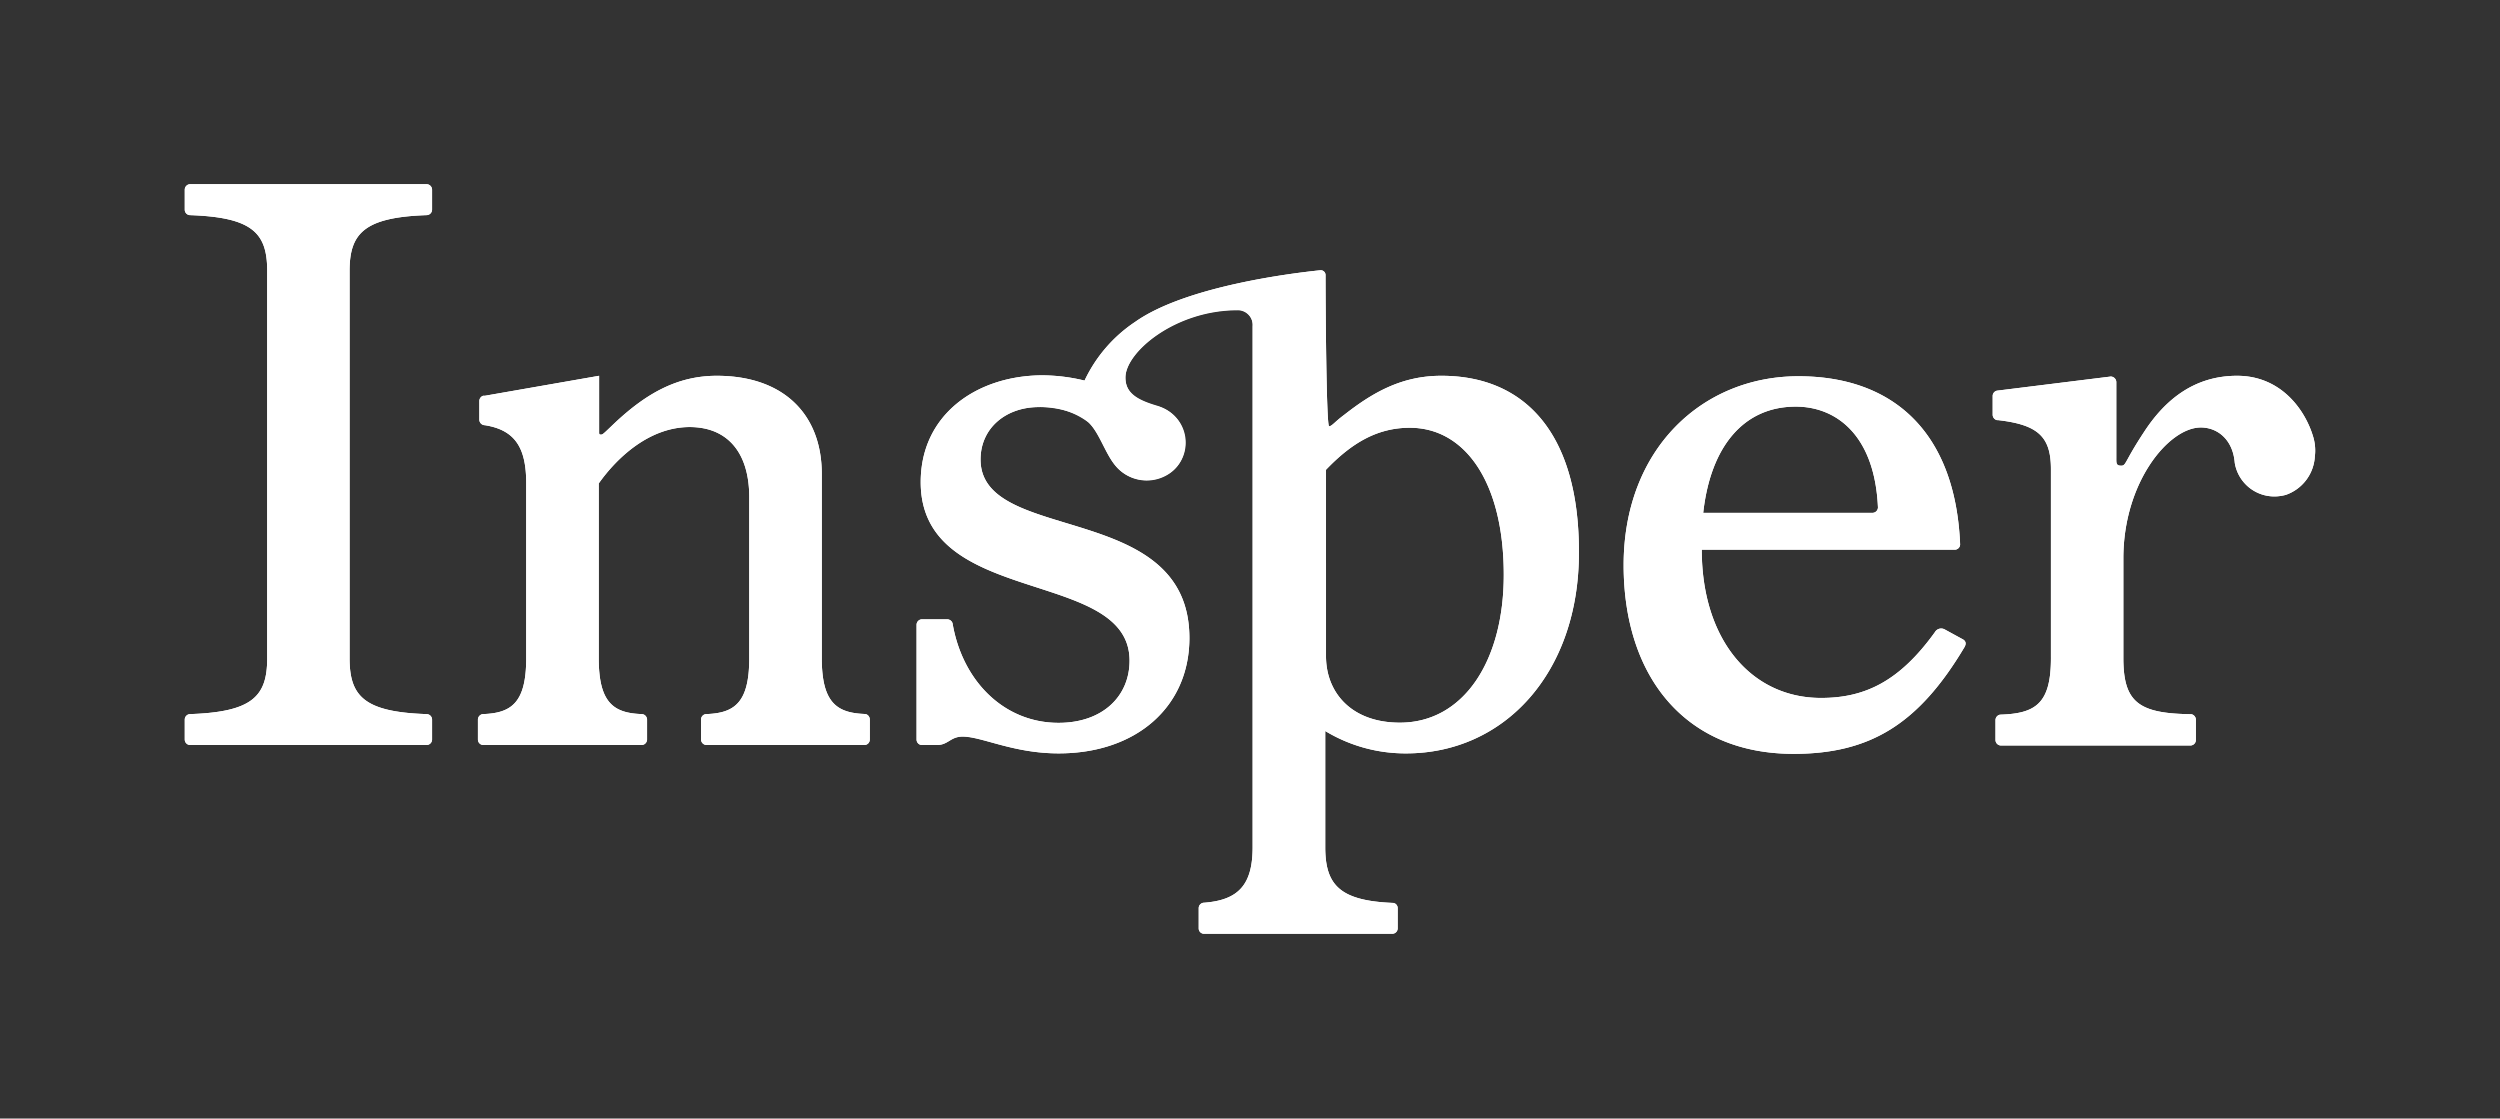 <?xml version="1.0" encoding="UTF-8"?> <svg xmlns="http://www.w3.org/2000/svg" id="Layer_1" data-name="Layer 1" viewBox="0 0 266.1 119.06"><rect x="0" y="0" width="266.1" height="119.06" fill="#333333" stroke="none"/> <defs> <style>.cls-1{fill:#fff;}</style> </defs> <title>insper-logo</title> <path class="cls-1" d="M208.83,68,207,67a.77.77,0,0,0-1.05.29c-3.78,5.25-7.46,7-12.12,7-7.41,0-12.69-6.17-12.69-15.78h26.91a.57.57,0,0,0,.58-.55c-.48-11.83-7-17.91-17.21-17.91s-18.6,7.74-18.6,20.1c0,11.9,6.58,20.08,18.07,20.09,8.14,0,13.32-3.14,18.22-11.38C209.23,68.64,209.37,68.25,208.83,68ZM191.14,43.28c4.28,0,8.41,3,8.75,10.74a.59.59,0,0,1-.6.57h-18C182.06,47.6,185.54,43.28,191.14,43.28Z"></path> <path class="cls-1" d="M153.42,40c-4.31,0-7.41,1.86-10.36,4.17-1,.74-1.29,1.2-1.59,1.2s-.38-13.24-.38-16.11a.51.51,0,0,0-.58-.49c-2.71.28-14.25,1.65-19.68,5.49a15.37,15.37,0,0,0-5.39,6.25,19.37,19.37,0,0,0-4.56-.56C104,40,98,44.09,98,51.32c0,13.4,22.23,9.07,22.23,19,0,3.8-2.87,6.62-7.56,6.62-5.78,0-10.23-4.42-11.28-10.59a.6.6,0,0,0-.57-.43H98.14a.59.59,0,0,0-.58.58V78.72a.58.58,0,0,0,.58.58h1.58c1.21,0,1.43-.89,2.74-.89,2.06,0,5.38,1.78,10.22,1.78,8.32,0,13.92-5,13.92-12.28,0-14.74-22.23-9.9-22.23-19,0-3.36,2.72-5.58,6.2-5.58a8.22,8.22,0,0,1,5.31,1.65c1.22,1.13,1.74,3.27,2.86,4.6a4.31,4.31,0,0,0,5.35,1.06,4,4,0,0,0-1-7.43c-2.22-.66-3.3-1.43-3.3-3,0-2.73,5.32-7.18,11.9-7.18a1.58,1.58,0,0,1,1.64,1.71V90.17c0,4-1.5,5.63-5.15,5.92a.58.58,0,0,0-.59.58v2.14a.57.57,0,0,0,.59.58h20a.58.58,0,0,0,.59-.57V96.67a.56.56,0,0,0-.45-.56c-5.69-.22-7.26-1.88-7.26-5.94V77.81a16.53,16.53,0,0,0,8.61,2.38c10.44,0,18.39-8.55,18.39-21.35C168.1,46.26,162.42,40,153.42,40ZM149,76.92c-5.15,0-7.86-3.2-7.86-7.07V50c2.71-2.83,5.44-4.47,8.92-4.47,5.89,0,10,5.82,10,15.64C160.07,70.38,155.77,76.92,149,76.92Z"></path> <path class="cls-1" d="M92.11,76c-3-.1-4.64-1.15-4.64-5.94V50.43c0-6.26-4-10.43-11.18-10.43-4.31,0-7.58,2-10.67,4.85C64.4,46,64.18,46.26,64,46.26s-.23,0-.23-.23V40L51.62,42.13l-.19,0a.6.6,0,0,0-.41.55v2a.6.6,0,0,0,.6.58v0c3.19.51,4.39,2.38,4.39,6.17V70.07c0,4.79-1.62,5.84-4.63,5.94a.6.6,0,0,0-.51.58v2.13a.58.58,0,0,0,.58.58H68.28a.6.6,0,0,0,.6-.58V76.59a.6.6,0,0,0-.53-.58c-3-.1-4.62-1.15-4.62-5.94V51.46c2-2.83,5.45-6,9.68-6,4,0,6.34,2.69,6.34,7.46V70.07c0,4.79-1.62,5.84-4.61,5.94a.58.58,0,0,0-.52.58v2.13a.6.6,0,0,0,.6.58H92a.58.58,0,0,0,.58-.58V76.59A.59.59,0,0,0,92.11,76Z"></path> <path class="cls-1" d="M45.38,19.61H20.25a.59.59,0,0,0-.59.58v2.12a.58.58,0,0,0,.59.59c6.61.24,8.19,1.89,8.19,5.93V70.07c0,4.05-1.58,5.71-8.19,5.94a.59.59,0,0,0-.59.58v2.12a.59.59,0,0,0,.59.59H45.38a.59.59,0,0,0,.61-.58V76.59a.59.59,0,0,0-.61-.58c-6.6-.23-8.17-1.89-8.17-5.94V28.83c0-4,1.57-5.69,8.17-5.93a.59.59,0,0,0,.61-.59V20.19A.59.59,0,0,0,45.38,19.61Z"></path> <path class="cls-1" d="M246.18,46.38c-.88-2.85-3.45-6.38-8.06-6.38s-7.72,2.61-9.92,6c-2.1,3.19-1.88,3.57-2.43,3.57s-.51-.3-.51-.82V40.66a.6.6,0,0,0-.6-.58l-12.11,1.51a.57.57,0,0,0-.45.56v2a.59.59,0,0,0,.46.57h.08l.05,0c4.28.49,5.61,1.79,5.61,5.21V70.07c0,4.87-1.67,5.88-5.42,6a.6.6,0,0,0-.48.57v2.13a.59.59,0,0,0,.59.58h20.15a.59.59,0,0,0,.59-.58V76.59a.61.61,0,0,0-.48-.57c-5.67-.06-7.24-1.3-7.24-6V59.44c0-8.12,4.84-13.94,8.24-13.94,1.75,0,3.42,1.25,3.62,3.78h0a4.27,4.27,0,0,0,4.24,3.56,4.4,4.4,0,0,0,1.2-.17,4.6,4.6,0,0,0,3.08-4.07A5.09,5.09,0,0,0,246.18,46.38Z"></path> <path class="cls-1" d="M208.83,68,207,67a.77.77,0,0,0-1.05.29c-3.78,5.24-7.46,7-12.12,7-7.41,0-12.7-6.18-12.7-15.78h26.92a.58.58,0,0,0,.59-.55c-.49-11.83-7-17.91-17.22-17.91s-18.6,7.74-18.6,20.1c0,11.9,6.58,20.08,18.07,20.09,8.15,0,13.32-3.14,18.22-11.38C209.23,68.63,209.37,68.25,208.83,68ZM191.14,43.28c4.28,0,8.41,3,8.75,10.74a.59.59,0,0,1-.6.57h-18C182.06,47.6,185.54,43.28,191.14,43.28Z"></path> <path class="cls-1" d="M153.41,40c-4.3,0-7.4,1.86-10.35,4.17-1,.74-1.29,1.2-1.59,1.2s-.38-13.24-.38-16.12a.51.51,0,0,0-.58-.48c-2.71.28-14.25,1.65-19.68,5.49a15.37,15.37,0,0,0-5.39,6.25,19.37,19.37,0,0,0-4.56-.56C104,40,98,44.09,98,51.32c0,13.4,22.23,9.07,22.23,19,0,3.79-2.87,6.62-7.56,6.62-5.78,0-10.23-4.42-11.28-10.6a.6.6,0,0,0-.57-.42H98.14a.58.58,0,0,0-.58.58V78.71a.58.58,0,0,0,.58.59h1.58c1.21,0,1.43-.89,2.74-.91,2.05,0,5.38,1.8,10.22,1.8,8.32,0,13.92-5,13.92-12.28,0-14.74-22.23-9.9-22.23-19,0-3.36,2.71-5.58,6.2-5.58,2,0,4.2.57,5.31,1.65s1.74,3.27,2.86,4.6a4.29,4.29,0,0,0,5.35,1c2.94-1.41,2.85-6.28-1-7.42-2.22-.66-3.3-1.43-3.3-3,0-2.73,5.32-7.18,11.9-7.18a1.58,1.58,0,0,1,1.64,1.71V90.17c0,4-1.5,5.63-5.15,5.91a.58.58,0,0,0-.59.59v2.14a.57.57,0,0,0,.59.58h20a.58.58,0,0,0,.59-.58V96.67a.56.56,0,0,0-.45-.56c-5.69-.23-7.26-1.88-7.26-5.94V77.81a16.43,16.43,0,0,0,8.61,2.38c10.44,0,18.39-8.55,18.39-21.36C168.1,46.26,162.42,40,153.41,40ZM149,76.92c-5.15,0-7.86-3.2-7.86-7.07V50c2.71-2.83,5.44-4.47,8.92-4.47,5.89,0,10,5.82,10,15.64C160.07,70.37,155.77,76.92,149,76.92Z"></path> <path class="cls-1" d="M92.11,76c-3-.1-4.64-1.15-4.64-5.94V50.43c0-6.26-4-10.43-11.18-10.43-4.31,0-7.58,2-10.67,4.85C64.4,46,64.18,46.26,64,46.26s-.23,0-.23-.23V40L51.62,42.12l-.19,0a.6.6,0,0,0-.41.55v2a.6.6,0,0,0,.6.59v0c3.19.51,4.39,2.38,4.39,6.16V70.07c0,4.79-1.63,5.84-4.63,5.94a.6.6,0,0,0-.51.58v2.12a.59.59,0,0,0,.58.59H68.28a.58.58,0,0,0,.58-.59V76.59a.58.58,0,0,0-.51-.58c-3-.1-4.62-1.15-4.62-5.94V51.45c2-2.82,5.45-6,9.68-6,4,0,6.34,2.69,6.34,7.46V70.07c0,4.79-1.62,5.84-4.61,5.94a.58.58,0,0,0-.52.58v2.12a.6.6,0,0,0,.6.59H92a.58.58,0,0,0,.58-.59V76.59A.59.59,0,0,0,92.11,76Z"></path> <path class="cls-1" d="M45.38,19.6H20.25a.59.59,0,0,0-.58.59v2.12a.58.58,0,0,0,.58.59c6.61.23,8.19,1.89,8.19,5.93V70.07c0,4.05-1.58,5.71-8.19,5.94a.58.58,0,0,0-.58.58v2.12a.58.58,0,0,0,.58.59H45.38a.6.6,0,0,0,.61-.59V76.59a.59.59,0,0,0-.61-.58c-6.6-.23-8.17-1.89-8.17-5.94V28.83c0-4,1.57-5.7,8.17-5.93a.6.6,0,0,0,.61-.59V20.19A.6.6,0,0,0,45.38,19.6Z"></path> <path class="cls-1" d="M246.18,46.38c-.88-2.85-3.45-6.38-8.06-6.38s-7.72,2.61-9.92,6c-2.1,3.19-1.88,3.57-2.42,3.57s-.52-.3-.52-.82V40.66a.6.6,0,0,0-.6-.58l-12.11,1.5a.59.59,0,0,0-.45.57v2a.6.6,0,0,0,.46.57h.13c4.28.5,5.61,1.8,5.61,5.22V70.07c0,4.87-1.67,5.88-5.41,6a.59.59,0,0,0-.49.57v2.12a.59.59,0,0,0,.59.59h20.15a.59.59,0,0,0,.59-.59V76.59a.61.61,0,0,0-.48-.57c-5.67-.06-7.24-1.31-7.24-6V59.43c0-8.11,4.84-13.93,8.25-13.93,1.74,0,3.41,1.25,3.61,3.78a4.27,4.27,0,0,0,4.24,3.56,4.83,4.83,0,0,0,1.2-.17,4.61,4.61,0,0,0,3.08-4.07A5.09,5.09,0,0,0,246.18,46.38Z"></path> </svg> 